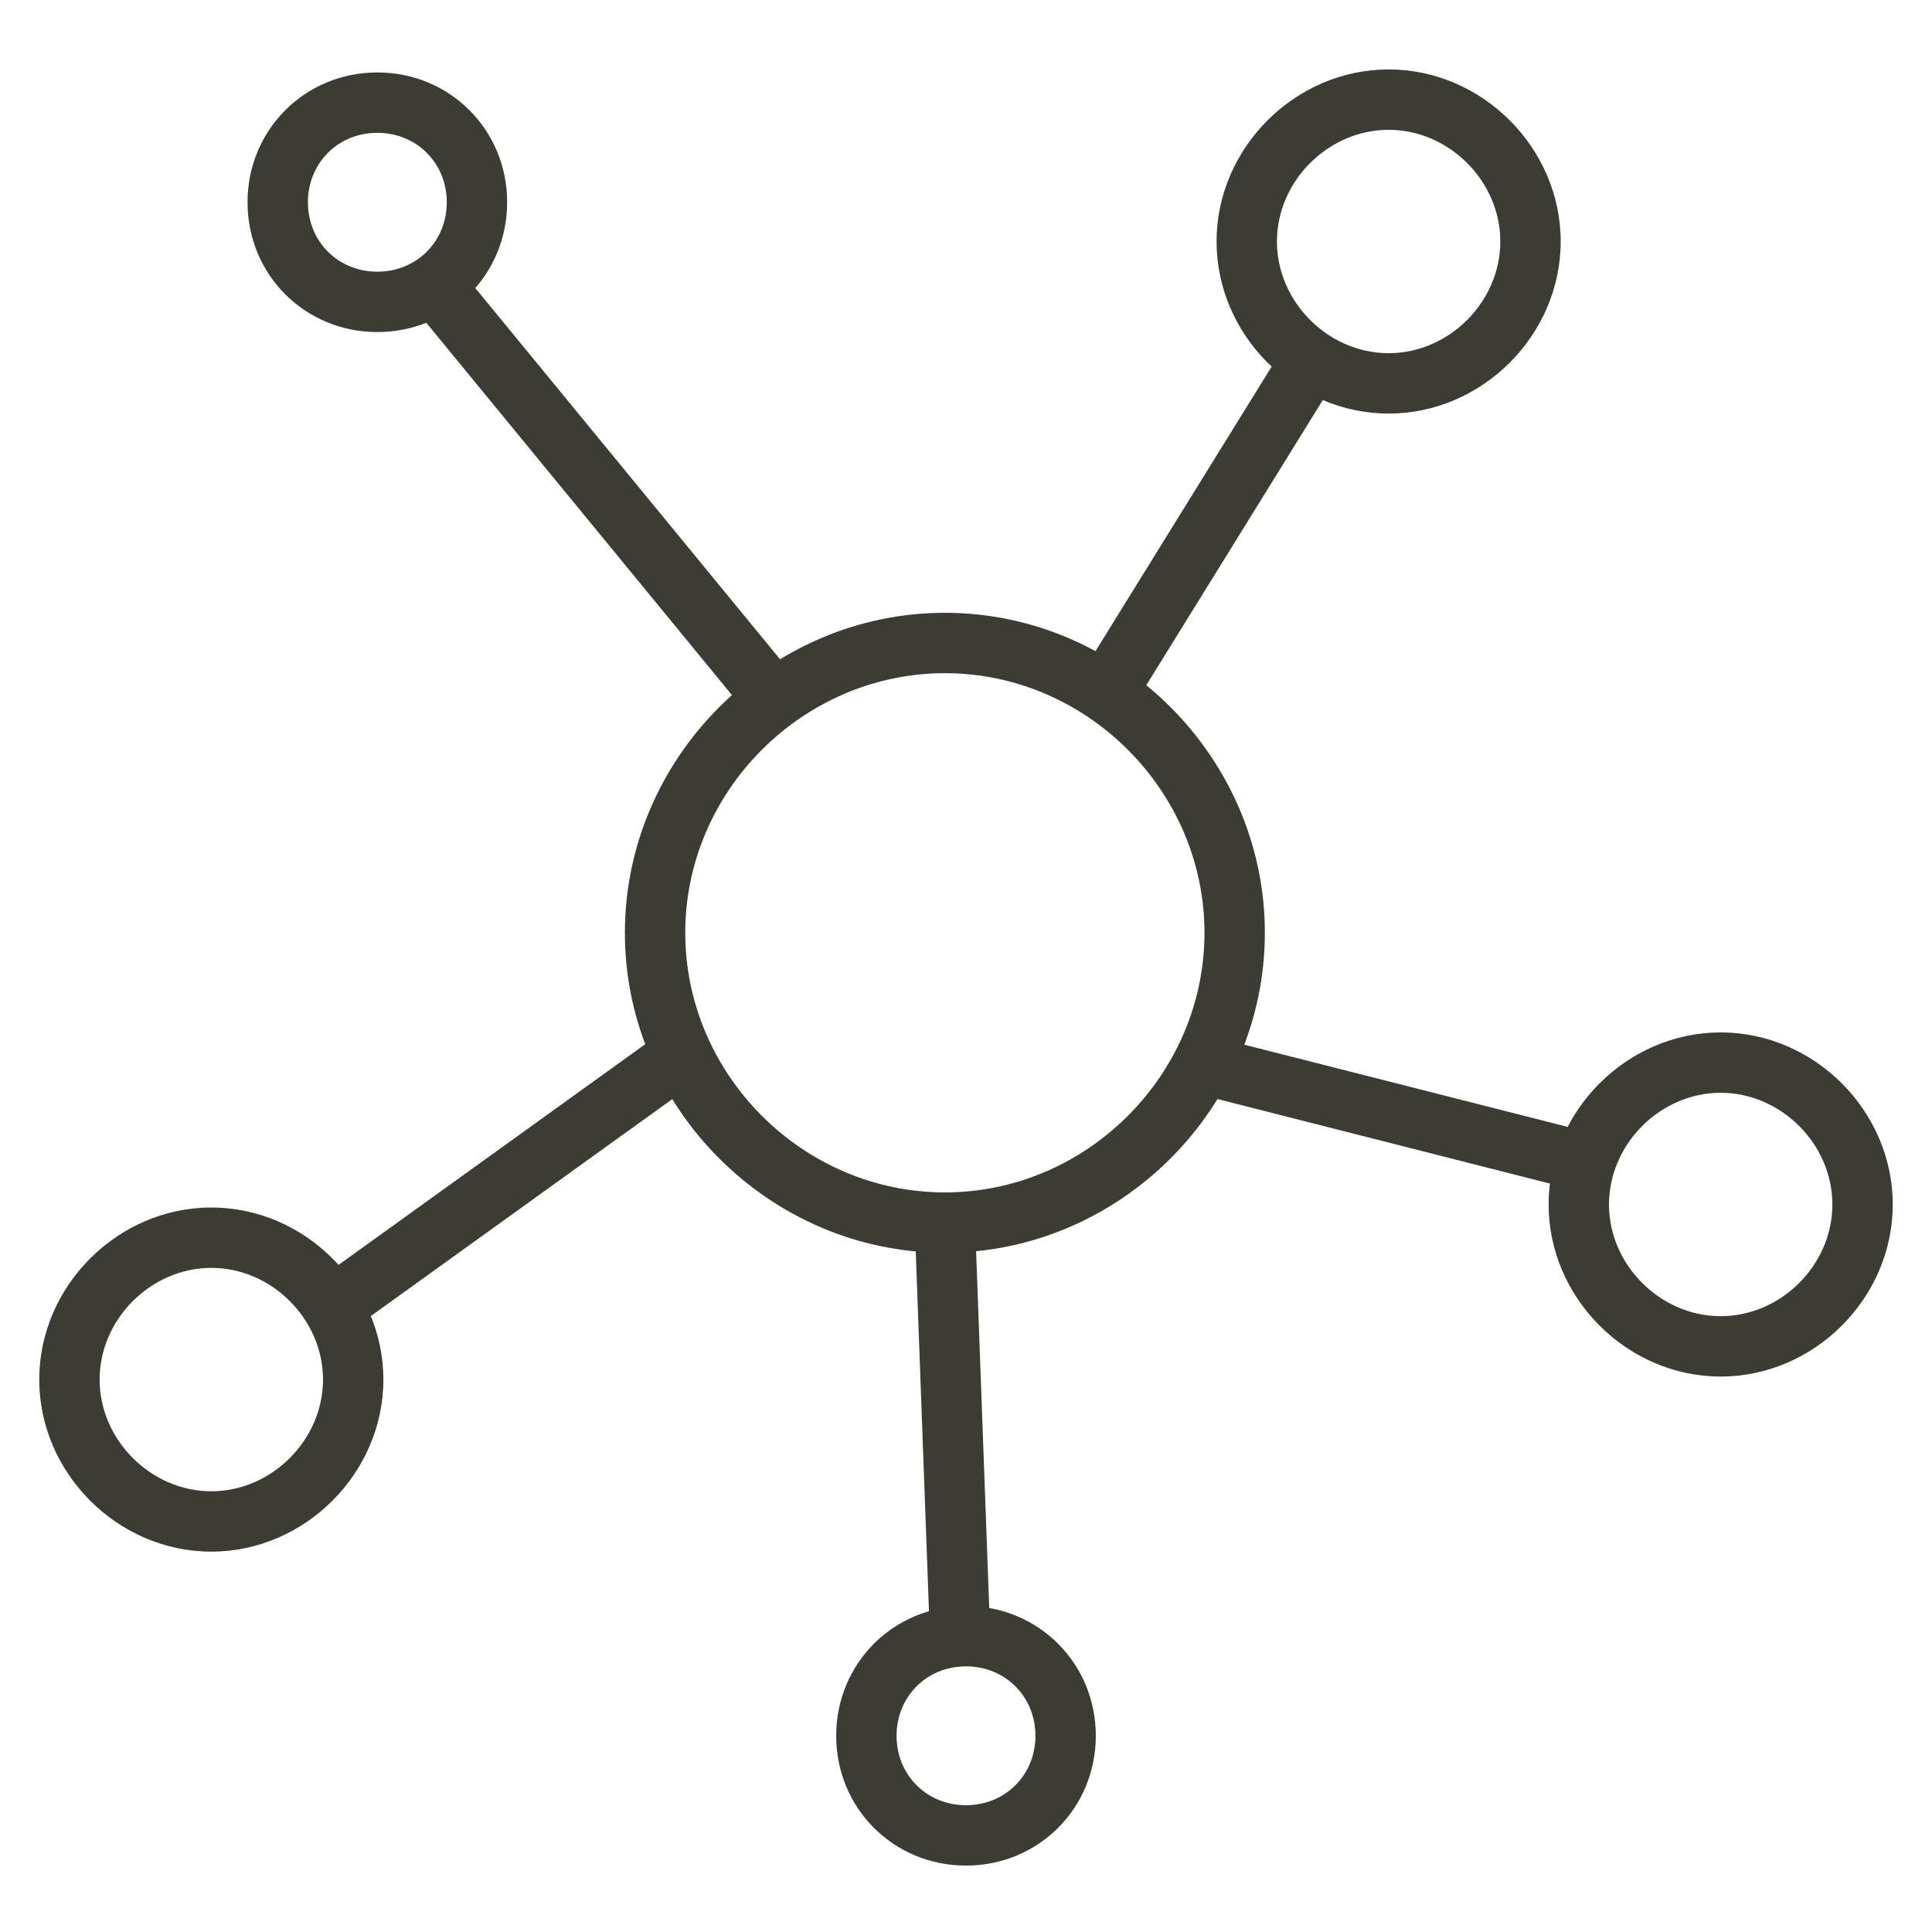 <?xml version="1.0" encoding="UTF-8"?>
<svg id="Layer_1" data-name="Layer 1" xmlns="http://www.w3.org/2000/svg" version="1.1" viewBox="0 0 64 64" width="64" height="64">
  <defs>
    <style>
      .cls-1 {
        fill: #3c3c35;
        stroke-width: 0px;
      }
    </style>
  </defs>
  <path class="cls-1" d="M31.3,41.5c-5.8,0-10.6-4.8-10.6-10.6s4.8-10.6,10.6-10.6,10.6,4.8,10.6,10.6-4.8,10.6-10.6,10.6ZM31.3,22.3c-4.7,0-8.6,3.9-8.6,8.6s3.9,8.6,8.6,8.6,8.6-3.9,8.6-8.6-3.9-8.6-8.6-8.6Z"/>
  <path class="cls-1" d="M25.6,24.1c-.3,0-.6-.1-.8-.4l-11-13.4c-.4-.4-.3-1.1.1-1.4.4-.4,1.1-.3,1.4.1l11,13.4c.4.4.3,1.1-.1,1.4-.2.2-.4.2-.6.2Z"/>
  <path class="cls-1" d="M12.5,11c-2.4,0-4.3-1.9-4.3-4.3s1.9-4.3,4.3-4.3,4.3,1.9,4.3,4.3-1.9,4.3-4.3,4.3ZM12.5,4.4c-1.3,0-2.3,1-2.3,2.3s1,2.3,2.3,2.3,2.3-1,2.3-2.3-1-2.3-2.3-2.3Z"/>
  <path class="cls-1" d="M36.7,23.7c-.2,0-.4,0-.5-.1-.5-.3-.6-.9-.3-1.4l6.5-10.5c.3-.5.9-.6,1.4-.3.5.3.6.9.3,1.4l-6.5,10.5c-.2.3-.5.5-.9.5Z"/>
  <path class="cls-1" d="M46,13.7c-3.1,0-5.7-2.6-5.7-5.7s2.6-5.7,5.7-5.7,5.7,2.6,5.7,5.7-2.6,5.7-5.7,5.7ZM46,4.3c-2,0-3.7,1.7-3.7,3.7s1.7,3.7,3.7,3.7,3.7-1.7,3.7-3.7-1.7-3.7-3.7-3.7Z"/>
  <path class="cls-1" d="M57,45.6c-3.1,0-5.7-2.6-5.7-5.7s2.6-5.7,5.7-5.7,5.7,2.6,5.7,5.7-2.6,5.7-5.7,5.7ZM57,36.2c-2,0-3.7,1.7-3.7,3.7s1.7,3.7,3.7,3.7,3.7-1.7,3.7-3.7-1.7-3.7-3.7-3.7Z"/>
  <path class="cls-1" d="M32,61.8c-2.4,0-4.3-1.9-4.3-4.3s1.9-4.3,4.3-4.3,4.3,1.9,4.3,4.3-1.9,4.3-4.3,4.3ZM32,55.2c-1.3,0-2.3,1-2.3,2.3s1,2.3,2.3,2.3,2.3-1,2.3-2.3-1-2.3-2.3-2.3Z"/>
  <path class="cls-1" d="M7,51.4c-3.1,0-5.7-2.6-5.7-5.7s2.6-5.7,5.7-5.7,5.7,2.6,5.7,5.7-2.6,5.7-5.7,5.7ZM7,42c-2,0-3.7,1.7-3.7,3.7s1.7,3.7,3.7,3.7,3.7-1.7,3.7-3.7-1.7-3.7-3.7-3.7Z"/>
  <path class="cls-1" d="M11.4,44c-.3,0-.6-.1-.8-.4-.3-.4-.2-1.1.2-1.4l10.7-7.7c.4-.3,1.1-.2,1.4.2s.2,1.1-.2,1.4l-10.7,7.7c-.2.1-.4.2-.6.2Z"/>
  <path class="cls-1" d="M31.8,55.1c-.5,0-1-.4-1-1l-.5-13.6c0-.6.4-1,1-1,.6,0,1,.4,1,1l.5,13.6c0,.6-.4,1-1,1,0,0,0,0,0,0Z"/>
  <path class="cls-1" d="M52.3,39.4c0,0-.2,0-.2,0l-11.8-3c-.5-.1-.9-.7-.7-1.2.1-.5.7-.9,1.2-.7l11.8,3c.5.1.9.7.7,1.2-.1.5-.5.8-1,.8Z"/>
</svg>